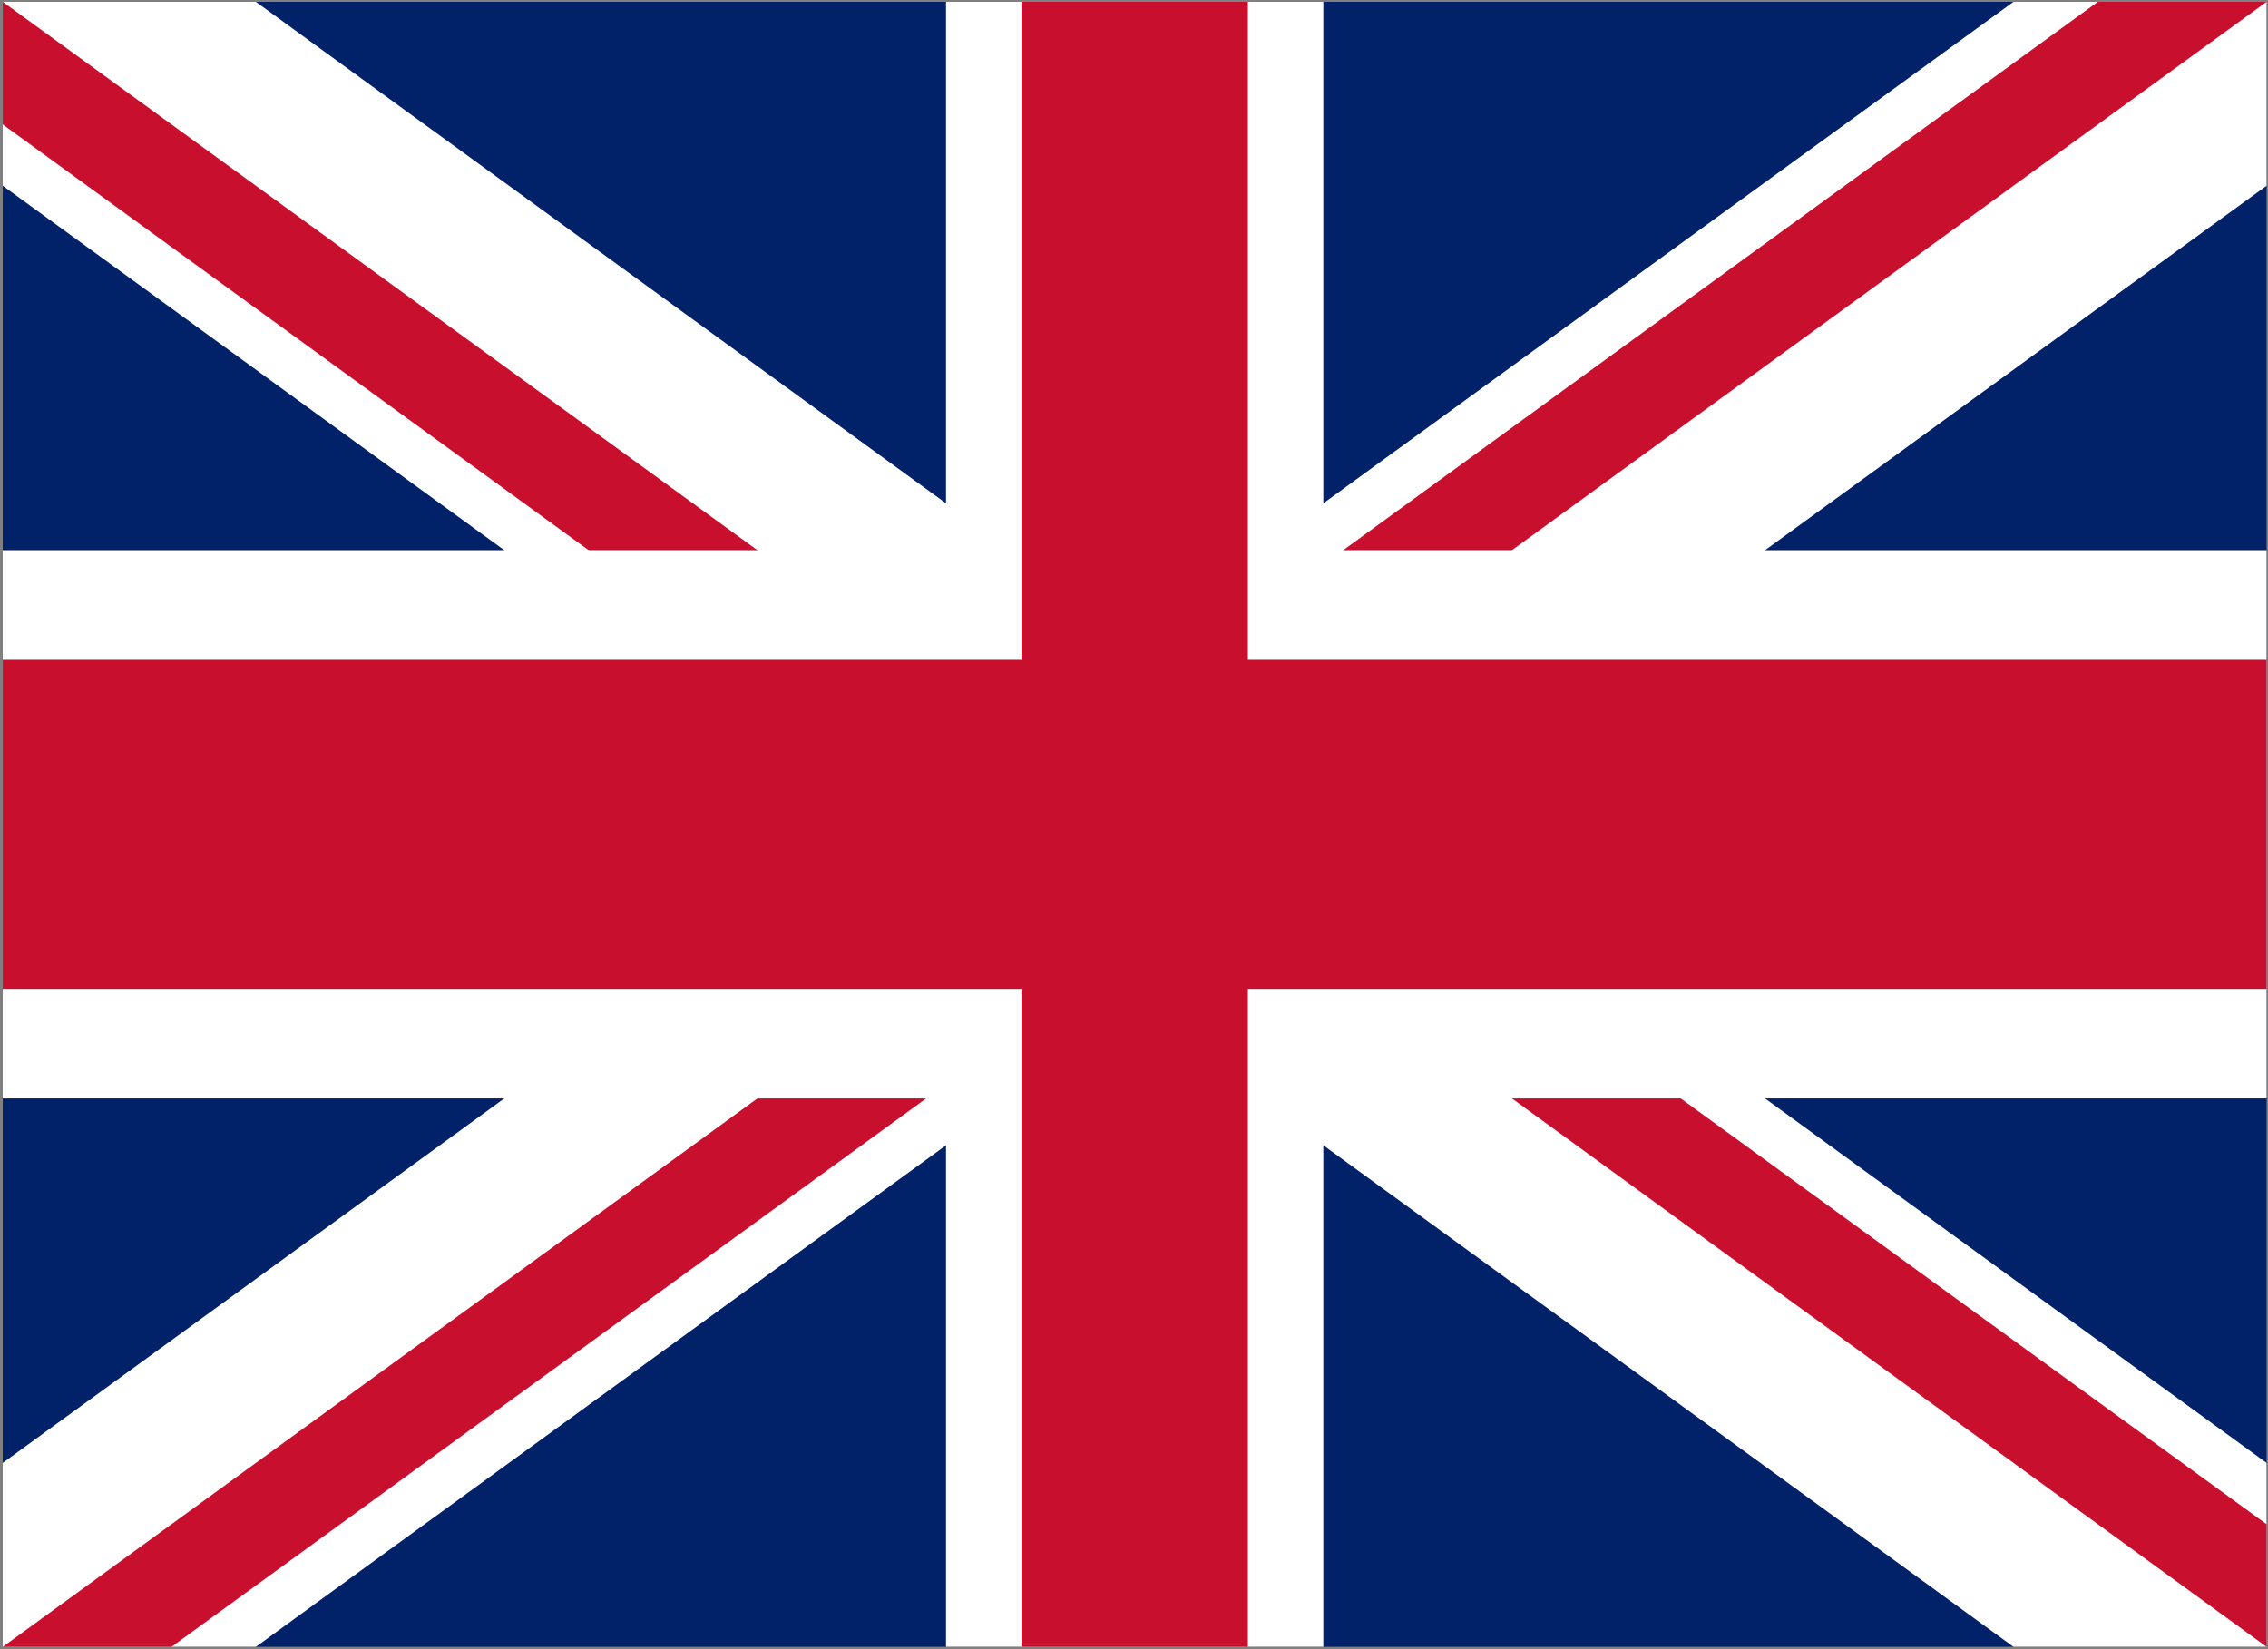 <?xml version="1.0" encoding="UTF-8" standalone="no"?>
<svg
   viewBox="0 0 22 16"
   version="1.1"
   id="svg113"
   sodipodi:docname="gb.svg"
   inkscape:version="1.2.2 (732a01da63, 2022-12-09, custom)"
   xmlns:inkscape="http://www.inkscape.org/namespaces/inkscape"
   xmlns:sodipodi="http://sodipodi.sourceforge.net/DTD/sodipodi-0.dtd"
   xmlns="http://www.w3.org/2000/svg"
   xmlns:svg="http://www.w3.org/2000/svg">
  <rect x="0" y="0" width="22" height="16" fill="#808080" stroke="none"/>
  <defs
     id="defs117">
    <clipPath
       id="a">
      <path
         d="M 0,0 V 30 H 60 V 0 Z"
         id="path25" />
    </clipPath>
    <clipPath
       id="b">
      <path
         d="m 30,15 h 30 v 15 z m 0,0 V 30 H 0 Z m 0,0 H 0 V 0 Z m 0,0 V 0 h 30 z"
         id="path28" />
    </clipPath>
  </defs>
  <sodipodi:namedview
     id="namedview115"
     pagecolor="#505050"
     bordercolor="#eeeeee"
     borderopacity="1"
     inkscape:showpageshadow="0"
     inkscape:pageopacity="0"
     inkscape:pagecheckerboard="0"
     inkscape:deskcolor="#505050"
     showgrid="false"
     inkscape:zoom="42.104995"
     inkscape:cx="14.986346"
     inkscape:cy="10.295691"
     inkscape:window-width="2560"
     inkscape:window-height="1376"
     inkscape:window-x="3840"
     inkscape:window-y="27"
     inkscape:window-maximized="1"
     inkscape:current-layer="svg113" />
  <g
     fill="#ffffff"
     id="g105"
     transform="matrix(0.366,0,0,0.532,4.11,2.744)">
    <path
       d="m 6,0 h 4 V 16 H 6 Z"
       id="path101" />
    <path
       d="m 0,6 h 22 v 4 H 0 Z"
       id="path103" />
    <g
       clip-path="url(#a)"
       id="g41"
       transform="translate(-11.157,-5.125)">
      <path
         d="M 0,0 V 30 H 60 V 0 Z"
         fill="#012169"
         id="path31" />
      <path
         d="M 0,0 60,30 M 60,0 0,30"
         stroke="#ffffff"
         stroke-width="6"
         id="path33" />
      <path
         d="M 0,0 60,30 M 60,0 0,30"
         clip-path="url(#b)"
         stroke="#c8102e"
         stroke-width="4"
         id="path35" />
      <path
         d="M 30,0 V 30 M 0,15 h 60"
         stroke="#ffffff"
         stroke-width="10"
         id="path37" />
      <path
         d="M 30,0 V 30 M 0,15 h 60"
         stroke="#c8102e"
         stroke-width="6"
         id="path39" />
    </g>
  </g>
</svg>
